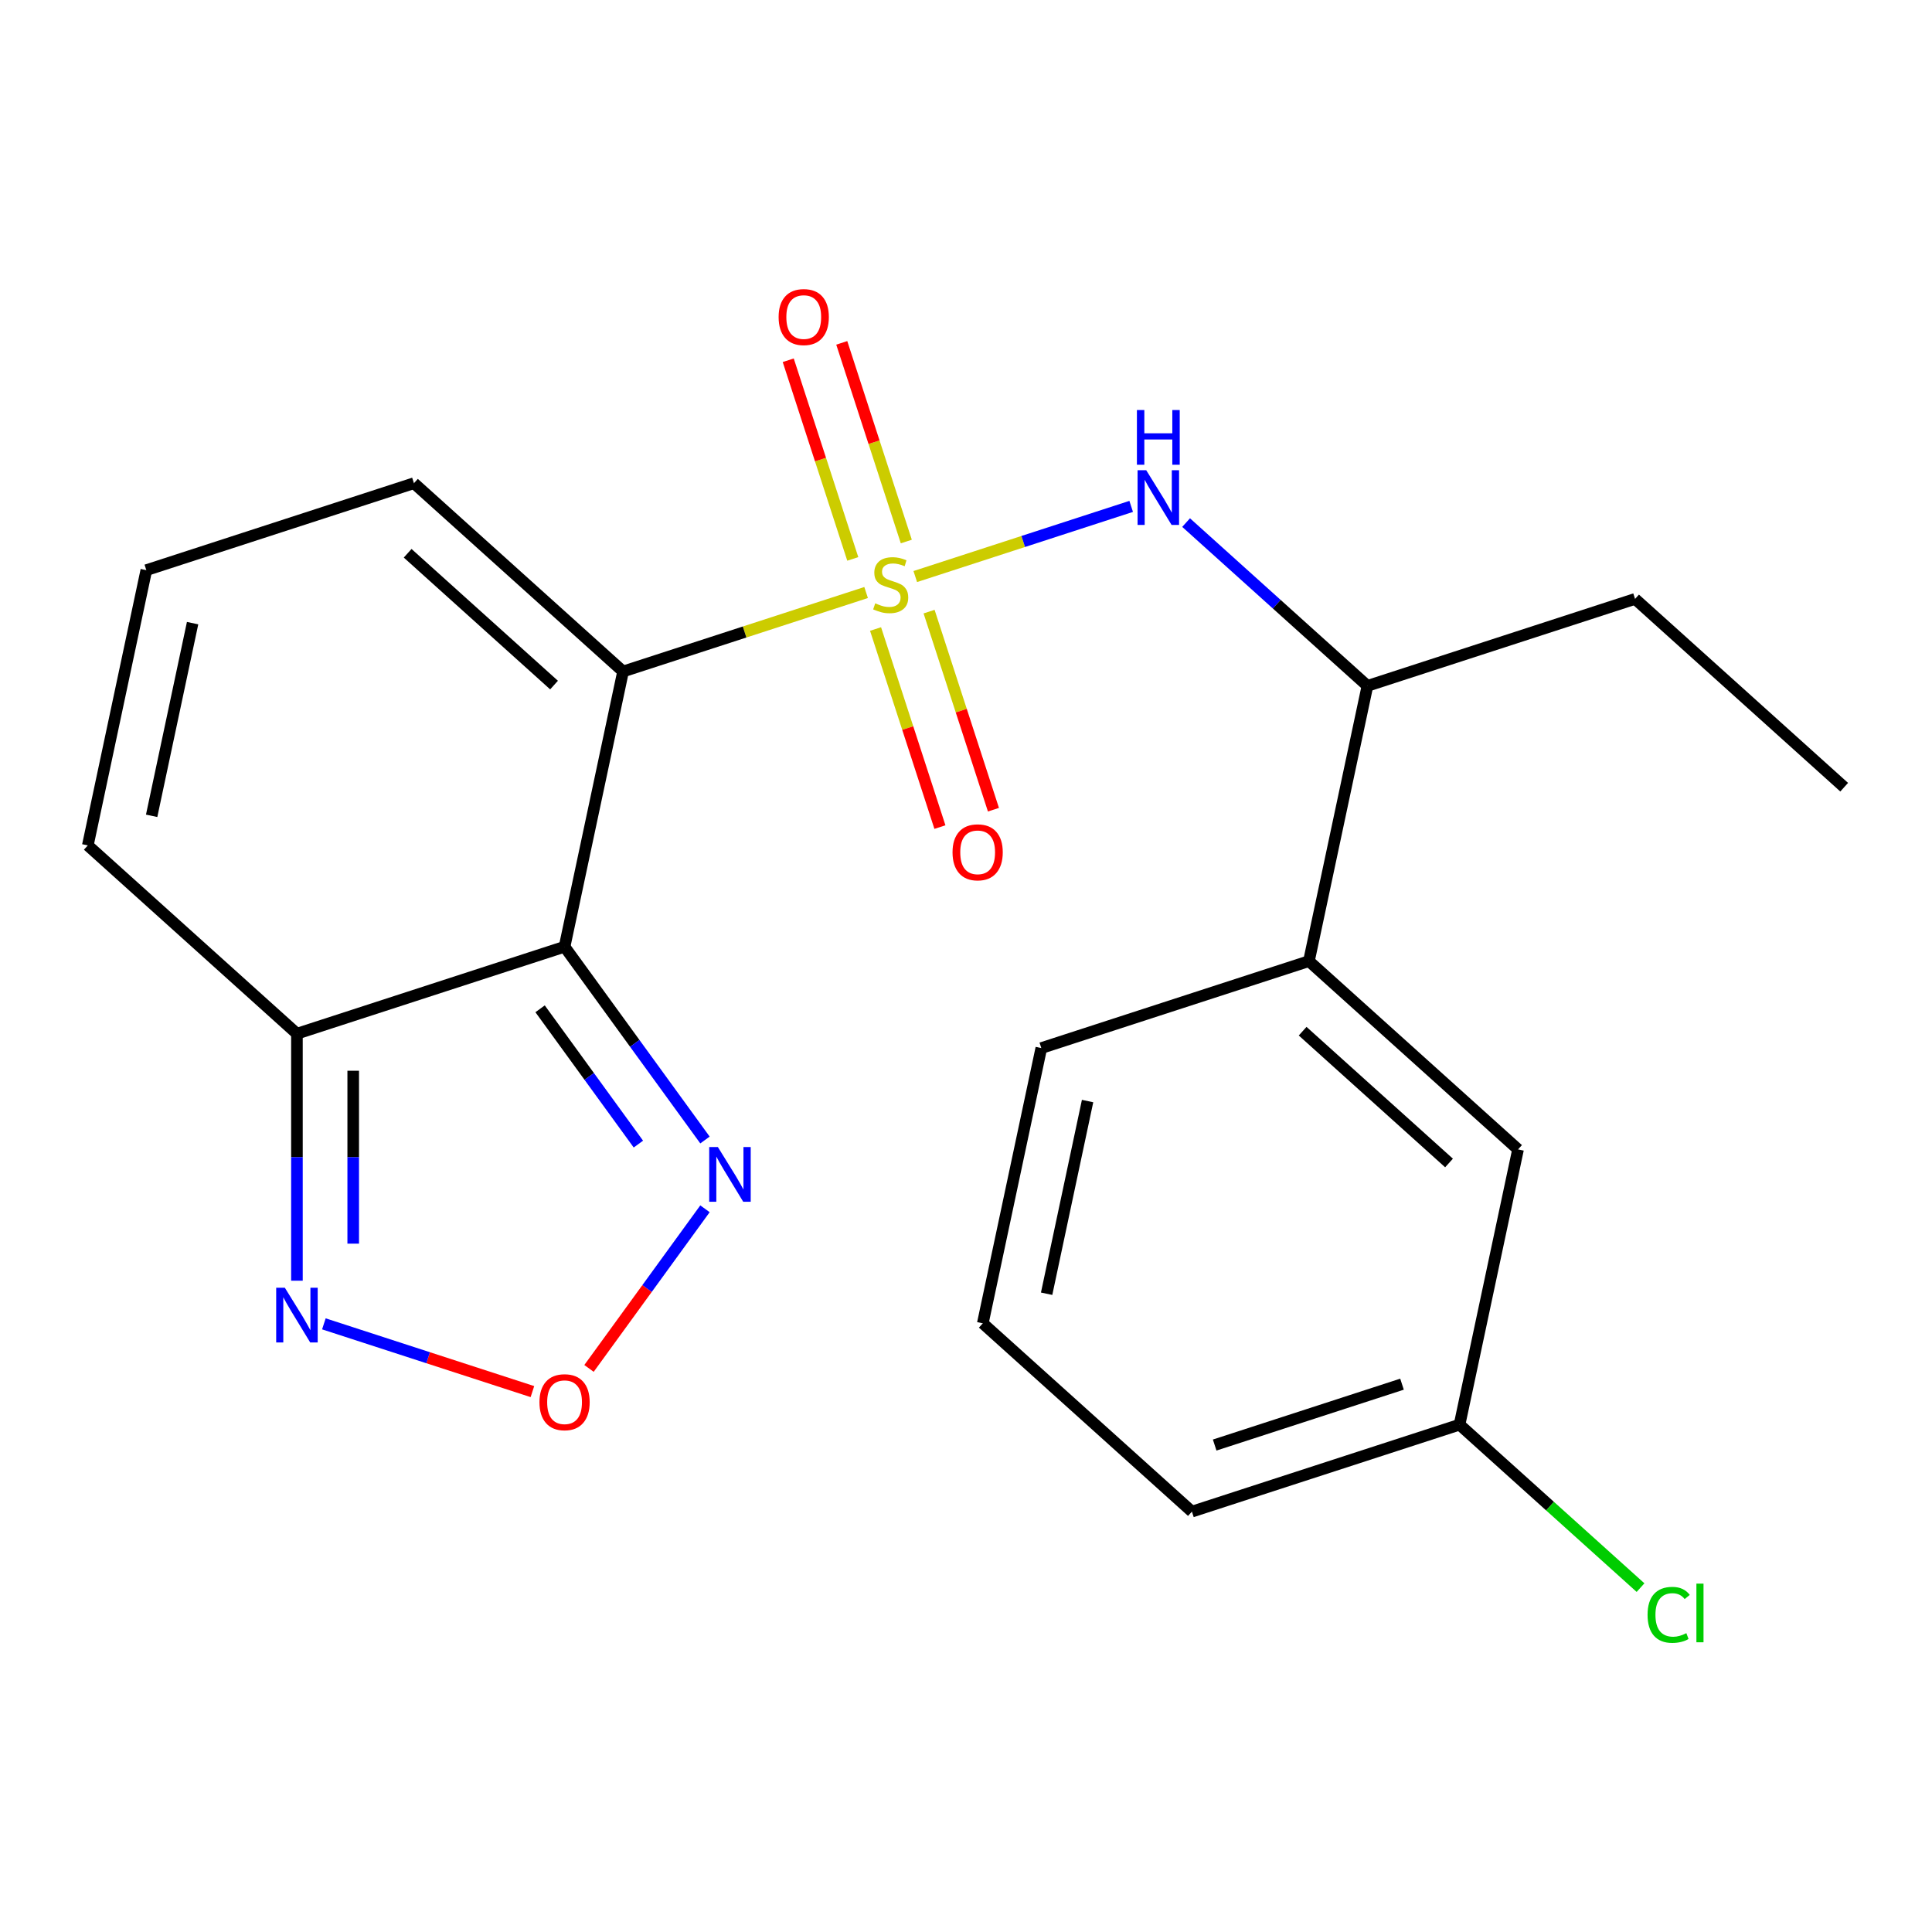 <?xml version='1.0' encoding='iso-8859-1'?>
<svg version='1.1' baseProfile='full'
              xmlns='http://www.w3.org/2000/svg'
                      xmlns:rdkit='http://www.rdkit.org/xml'
                      xmlns:xlink='http://www.w3.org/1999/xlink'
                  xml:space='preserve'
width='1000px' height='1000px' viewBox='0 0 1000 1000'>
<!-- END OF HEADER -->
<rect style='opacity:1.0;fill:#FFFFFF;stroke:none' width='1000' height='1000' x='0' y='0'> </rect>
<path class='bond-0' d='M 448.3,306.687 L 385.4,327.125' style='fill:none;fill-rule:evenodd;stroke:#CCCC00;stroke-width:6px;stroke-linecap:butt;stroke-linejoin:miter;stroke-opacity:1' />
<path class='bond-0' d='M 385.4,327.125 L 322.499,347.562' style='fill:none;fill-rule:evenodd;stroke:#000000;stroke-width:6px;stroke-linecap:butt;stroke-linejoin:miter;stroke-opacity:1' />
<path class='bond-2' d='M 473.743,298.42 L 529.62,280.265' style='fill:none;fill-rule:evenodd;stroke:#CCCC00;stroke-width:6px;stroke-linecap:butt;stroke-linejoin:miter;stroke-opacity:1' />
<path class='bond-2' d='M 529.62,280.265 L 585.497,262.109' style='fill:none;fill-rule:evenodd;stroke:#0000FF;stroke-width:6px;stroke-linecap:butt;stroke-linejoin:miter;stroke-opacity:1' />
<path class='bond-7' d='M 469.103,280.291 L 452.397,228.878' style='fill:none;fill-rule:evenodd;stroke:#CCCC00;stroke-width:6px;stroke-linecap:butt;stroke-linejoin:miter;stroke-opacity:1' />
<path class='bond-7' d='M 452.397,228.878 L 435.692,177.465' style='fill:none;fill-rule:evenodd;stroke:#FF0000;stroke-width:6px;stroke-linecap:butt;stroke-linejoin:miter;stroke-opacity:1' />
<path class='bond-7' d='M 441.398,289.293 L 424.693,237.88' style='fill:none;fill-rule:evenodd;stroke:#CCCC00;stroke-width:6px;stroke-linecap:butt;stroke-linejoin:miter;stroke-opacity:1' />
<path class='bond-7' d='M 424.693,237.88 L 407.988,186.466' style='fill:none;fill-rule:evenodd;stroke:#FF0000;stroke-width:6px;stroke-linecap:butt;stroke-linejoin:miter;stroke-opacity:1' />
<path class='bond-8' d='M 453.187,325.576 L 469.844,376.839' style='fill:none;fill-rule:evenodd;stroke:#CCCC00;stroke-width:6px;stroke-linecap:butt;stroke-linejoin:miter;stroke-opacity:1' />
<path class='bond-8' d='M 469.844,376.839 L 486.5,428.102' style='fill:none;fill-rule:evenodd;stroke:#FF0000;stroke-width:6px;stroke-linecap:butt;stroke-linejoin:miter;stroke-opacity:1' />
<path class='bond-8' d='M 480.892,316.574 L 497.548,367.837' style='fill:none;fill-rule:evenodd;stroke:#CCCC00;stroke-width:6px;stroke-linecap:butt;stroke-linejoin:miter;stroke-opacity:1' />
<path class='bond-8' d='M 497.548,367.837 L 514.204,419.101' style='fill:none;fill-rule:evenodd;stroke:#FF0000;stroke-width:6px;stroke-linecap:butt;stroke-linejoin:miter;stroke-opacity:1' />
<path class='bond-1' d='M 322.499,347.562 L 292.217,490.03' style='fill:none;fill-rule:evenodd;stroke:#000000;stroke-width:6px;stroke-linecap:butt;stroke-linejoin:miter;stroke-opacity:1' />
<path class='bond-9' d='M 322.499,347.562 L 214.259,250.103' style='fill:none;fill-rule:evenodd;stroke:#000000;stroke-width:6px;stroke-linecap:butt;stroke-linejoin:miter;stroke-opacity:1' />
<path class='bond-9' d='M 286.771,354.591 L 211.003,286.37' style='fill:none;fill-rule:evenodd;stroke:#000000;stroke-width:6px;stroke-linecap:butt;stroke-linejoin:miter;stroke-opacity:1' />
<path class='bond-3' d='M 292.217,490.03 L 153.694,535.039' style='fill:none;fill-rule:evenodd;stroke:#000000;stroke-width:6px;stroke-linecap:butt;stroke-linejoin:miter;stroke-opacity:1' />
<path class='bond-4' d='M 292.217,490.03 L 328.556,540.047' style='fill:none;fill-rule:evenodd;stroke:#000000;stroke-width:6px;stroke-linecap:butt;stroke-linejoin:miter;stroke-opacity:1' />
<path class='bond-4' d='M 328.556,540.047 L 364.895,590.063' style='fill:none;fill-rule:evenodd;stroke:#0000FF;stroke-width:6px;stroke-linecap:butt;stroke-linejoin:miter;stroke-opacity:1' />
<path class='bond-4' d='M 279.551,522.157 L 304.989,557.169' style='fill:none;fill-rule:evenodd;stroke:#000000;stroke-width:6px;stroke-linecap:butt;stroke-linejoin:miter;stroke-opacity:1' />
<path class='bond-4' d='M 304.989,557.169 L 330.426,592.18' style='fill:none;fill-rule:evenodd;stroke:#0000FF;stroke-width:6px;stroke-linecap:butt;stroke-linejoin:miter;stroke-opacity:1' />
<path class='bond-10' d='M 613.925,270.494 L 660.854,312.749' style='fill:none;fill-rule:evenodd;stroke:#0000FF;stroke-width:6px;stroke-linecap:butt;stroke-linejoin:miter;stroke-opacity:1' />
<path class='bond-10' d='M 660.854,312.749 L 707.783,355.004' style='fill:none;fill-rule:evenodd;stroke:#000000;stroke-width:6px;stroke-linecap:butt;stroke-linejoin:miter;stroke-opacity:1' />
<path class='bond-6' d='M 153.694,535.039 L 153.694,598.964' style='fill:none;fill-rule:evenodd;stroke:#000000;stroke-width:6px;stroke-linecap:butt;stroke-linejoin:miter;stroke-opacity:1' />
<path class='bond-6' d='M 153.694,598.964 L 153.694,662.889' style='fill:none;fill-rule:evenodd;stroke:#0000FF;stroke-width:6px;stroke-linecap:butt;stroke-linejoin:miter;stroke-opacity:1' />
<path class='bond-6' d='M 182.824,554.216 L 182.824,598.964' style='fill:none;fill-rule:evenodd;stroke:#000000;stroke-width:6px;stroke-linecap:butt;stroke-linejoin:miter;stroke-opacity:1' />
<path class='bond-6' d='M 182.824,598.964 L 182.824,643.711' style='fill:none;fill-rule:evenodd;stroke:#0000FF;stroke-width:6px;stroke-linecap:butt;stroke-linejoin:miter;stroke-opacity:1' />
<path class='bond-13' d='M 153.694,535.039 L 45.455,437.579' style='fill:none;fill-rule:evenodd;stroke:#000000;stroke-width:6px;stroke-linecap:butt;stroke-linejoin:miter;stroke-opacity:1' />
<path class='bond-5' d='M 364.895,625.666 L 334.881,666.976' style='fill:none;fill-rule:evenodd;stroke:#0000FF;stroke-width:6px;stroke-linecap:butt;stroke-linejoin:miter;stroke-opacity:1' />
<path class='bond-5' d='M 334.881,666.976 L 304.867,708.287' style='fill:none;fill-rule:evenodd;stroke:#FF0000;stroke-width:6px;stroke-linecap:butt;stroke-linejoin:miter;stroke-opacity:1' />
<path class='bond-22' d='M 275.575,720.291 L 221.607,702.756' style='fill:none;fill-rule:evenodd;stroke:#FF0000;stroke-width:6px;stroke-linecap:butt;stroke-linejoin:miter;stroke-opacity:1' />
<path class='bond-22' d='M 221.607,702.756 L 167.638,685.22' style='fill:none;fill-rule:evenodd;stroke:#0000FF;stroke-width:6px;stroke-linecap:butt;stroke-linejoin:miter;stroke-opacity:1' />
<path class='bond-12' d='M 214.259,250.103 L 75.737,295.111' style='fill:none;fill-rule:evenodd;stroke:#000000;stroke-width:6px;stroke-linecap:butt;stroke-linejoin:miter;stroke-opacity:1' />
<path class='bond-11' d='M 707.783,355.004 L 677.501,497.473' style='fill:none;fill-rule:evenodd;stroke:#000000;stroke-width:6px;stroke-linecap:butt;stroke-linejoin:miter;stroke-opacity:1' />
<path class='bond-19' d='M 707.783,355.004 L 846.306,309.996' style='fill:none;fill-rule:evenodd;stroke:#000000;stroke-width:6px;stroke-linecap:butt;stroke-linejoin:miter;stroke-opacity:1' />
<path class='bond-14' d='M 677.501,497.473 L 785.741,594.932' style='fill:none;fill-rule:evenodd;stroke:#000000;stroke-width:6px;stroke-linecap:butt;stroke-linejoin:miter;stroke-opacity:1' />
<path class='bond-14' d='M 674.245,533.739 L 750.013,601.961' style='fill:none;fill-rule:evenodd;stroke:#000000;stroke-width:6px;stroke-linecap:butt;stroke-linejoin:miter;stroke-opacity:1' />
<path class='bond-17' d='M 677.501,497.473 L 538.979,542.481' style='fill:none;fill-rule:evenodd;stroke:#000000;stroke-width:6px;stroke-linecap:butt;stroke-linejoin:miter;stroke-opacity:1' />
<path class='bond-23' d='M 75.737,295.111 L 45.455,437.579' style='fill:none;fill-rule:evenodd;stroke:#000000;stroke-width:6px;stroke-linecap:butt;stroke-linejoin:miter;stroke-opacity:1' />
<path class='bond-23' d='M 99.688,322.538 L 78.491,422.266' style='fill:none;fill-rule:evenodd;stroke:#000000;stroke-width:6px;stroke-linecap:butt;stroke-linejoin:miter;stroke-opacity:1' />
<path class='bond-15' d='M 785.741,594.932 L 755.458,737.4' style='fill:none;fill-rule:evenodd;stroke:#000000;stroke-width:6px;stroke-linecap:butt;stroke-linejoin:miter;stroke-opacity:1' />
<path class='bond-16' d='M 755.458,737.4 L 802.297,779.574' style='fill:none;fill-rule:evenodd;stroke:#000000;stroke-width:6px;stroke-linecap:butt;stroke-linejoin:miter;stroke-opacity:1' />
<path class='bond-16' d='M 802.297,779.574 L 849.137,821.749' style='fill:none;fill-rule:evenodd;stroke:#00CC00;stroke-width:6px;stroke-linecap:butt;stroke-linejoin:miter;stroke-opacity:1' />
<path class='bond-24' d='M 755.458,737.4 L 616.936,782.409' style='fill:none;fill-rule:evenodd;stroke:#000000;stroke-width:6px;stroke-linecap:butt;stroke-linejoin:miter;stroke-opacity:1' />
<path class='bond-24' d='M 725.678,716.447 L 628.712,747.953' style='fill:none;fill-rule:evenodd;stroke:#000000;stroke-width:6px;stroke-linecap:butt;stroke-linejoin:miter;stroke-opacity:1' />
<path class='bond-18' d='M 538.979,542.481 L 508.696,684.949' style='fill:none;fill-rule:evenodd;stroke:#000000;stroke-width:6px;stroke-linecap:butt;stroke-linejoin:miter;stroke-opacity:1' />
<path class='bond-18' d='M 562.93,569.908 L 541.732,669.636' style='fill:none;fill-rule:evenodd;stroke:#000000;stroke-width:6px;stroke-linecap:butt;stroke-linejoin:miter;stroke-opacity:1' />
<path class='bond-20' d='M 508.696,684.949 L 616.936,782.409' style='fill:none;fill-rule:evenodd;stroke:#000000;stroke-width:6px;stroke-linecap:butt;stroke-linejoin:miter;stroke-opacity:1' />
<path class='bond-21' d='M 846.306,309.996 L 954.545,407.455' style='fill:none;fill-rule:evenodd;stroke:#000000;stroke-width:6px;stroke-linecap:butt;stroke-linejoin:miter;stroke-opacity:1' />
<path  class='atom-0' d='M 453.021 312.274
Q 453.341 312.394, 454.661 312.954
Q 455.981 313.514, 457.421 313.874
Q 458.901 314.194, 460.341 314.194
Q 463.021 314.194, 464.581 312.914
Q 466.141 311.594, 466.141 309.314
Q 466.141 307.754, 465.341 306.794
Q 464.581 305.834, 463.381 305.314
Q 462.181 304.794, 460.181 304.194
Q 457.661 303.434, 456.141 302.714
Q 454.661 301.994, 453.581 300.474
Q 452.541 298.954, 452.541 296.394
Q 452.541 292.834, 454.941 290.634
Q 457.381 288.434, 462.181 288.434
Q 465.461 288.434, 469.181 289.994
L 468.261 293.074
Q 464.861 291.674, 462.301 291.674
Q 459.541 291.674, 458.021 292.834
Q 456.501 293.954, 456.541 295.914
Q 456.541 297.434, 457.301 298.354
Q 458.101 299.274, 459.221 299.794
Q 460.381 300.314, 462.301 300.914
Q 464.861 301.714, 466.381 302.514
Q 467.901 303.314, 468.981 304.954
Q 470.101 306.554, 470.101 309.314
Q 470.101 313.234, 467.461 315.354
Q 464.861 317.434, 460.501 317.434
Q 457.981 317.434, 456.061 316.874
Q 454.181 316.354, 451.941 315.434
L 453.021 312.274
' fill='#CCCC00'/>
<path  class='atom-3' d='M 593.284 243.385
L 602.564 258.385
Q 603.484 259.865, 604.964 262.545
Q 606.444 265.225, 606.524 265.385
L 606.524 243.385
L 610.284 243.385
L 610.284 271.705
L 606.404 271.705
L 596.444 255.305
Q 595.284 253.385, 594.044 251.185
Q 592.844 248.985, 592.484 248.305
L 592.484 271.705
L 588.804 271.705
L 588.804 243.385
L 593.284 243.385
' fill='#0000FF'/>
<path  class='atom-3' d='M 588.464 212.233
L 592.304 212.233
L 592.304 224.273
L 606.784 224.273
L 606.784 212.233
L 610.624 212.233
L 610.624 240.553
L 606.784 240.553
L 606.784 227.473
L 592.304 227.473
L 592.304 240.553
L 588.464 240.553
L 588.464 212.233
' fill='#0000FF'/>
<path  class='atom-5' d='M 371.568 593.704
L 380.848 608.704
Q 381.768 610.184, 383.248 612.864
Q 384.728 615.544, 384.808 615.704
L 384.808 593.704
L 388.568 593.704
L 388.568 622.024
L 384.688 622.024
L 374.728 605.624
Q 373.568 603.704, 372.328 601.504
Q 371.128 599.304, 370.768 598.624
L 370.768 622.024
L 367.088 622.024
L 367.088 593.704
L 371.568 593.704
' fill='#0000FF'/>
<path  class='atom-6' d='M 279.217 725.778
Q 279.217 718.978, 282.577 715.178
Q 285.937 711.378, 292.217 711.378
Q 298.497 711.378, 301.857 715.178
Q 305.217 718.978, 305.217 725.778
Q 305.217 732.658, 301.817 736.578
Q 298.417 740.458, 292.217 740.458
Q 285.977 740.458, 282.577 736.578
Q 279.217 732.698, 279.217 725.778
M 292.217 737.258
Q 296.537 737.258, 298.857 734.378
Q 301.217 731.458, 301.217 725.778
Q 301.217 720.218, 298.857 717.418
Q 296.537 714.578, 292.217 714.578
Q 287.897 714.578, 285.537 717.378
Q 283.217 720.178, 283.217 725.778
Q 283.217 731.498, 285.537 734.378
Q 287.897 737.258, 292.217 737.258
' fill='#FF0000'/>
<path  class='atom-7' d='M 147.434 666.53
L 156.714 681.53
Q 157.634 683.01, 159.114 685.69
Q 160.594 688.37, 160.674 688.53
L 160.674 666.53
L 164.434 666.53
L 164.434 694.85
L 160.554 694.85
L 150.594 678.45
Q 149.434 676.53, 148.194 674.33
Q 146.994 672.13, 146.634 671.45
L 146.634 694.85
L 142.954 694.85
L 142.954 666.53
L 147.434 666.53
' fill='#0000FF'/>
<path  class='atom-8' d='M 403.013 164.111
Q 403.013 157.311, 406.373 153.511
Q 409.733 149.711, 416.013 149.711
Q 422.293 149.711, 425.653 153.511
Q 429.013 157.311, 429.013 164.111
Q 429.013 170.991, 425.613 174.911
Q 422.213 178.791, 416.013 178.791
Q 409.773 178.791, 406.373 174.911
Q 403.013 171.031, 403.013 164.111
M 416.013 175.591
Q 420.333 175.591, 422.653 172.711
Q 425.013 169.791, 425.013 164.111
Q 425.013 158.551, 422.653 155.751
Q 420.333 152.911, 416.013 152.911
Q 411.693 152.911, 409.333 155.711
Q 407.013 158.511, 407.013 164.111
Q 407.013 169.831, 409.333 172.711
Q 411.693 175.591, 416.013 175.591
' fill='#FF0000'/>
<path  class='atom-9' d='M 493.03 441.156
Q 493.03 434.356, 496.39 430.556
Q 499.75 426.756, 506.03 426.756
Q 512.31 426.756, 515.67 430.556
Q 519.03 434.356, 519.03 441.156
Q 519.03 448.036, 515.63 451.956
Q 512.23 455.836, 506.03 455.836
Q 499.79 455.836, 496.39 451.956
Q 493.03 448.076, 493.03 441.156
M 506.03 452.636
Q 510.35 452.636, 512.67 449.756
Q 515.03 446.836, 515.03 441.156
Q 515.03 435.596, 512.67 432.796
Q 510.35 429.956, 506.03 429.956
Q 501.71 429.956, 499.35 432.756
Q 497.03 435.556, 497.03 441.156
Q 497.03 446.876, 499.35 449.756
Q 501.71 452.636, 506.03 452.636
' fill='#FF0000'/>
<path  class='atom-17' d='M 852.778 835.84
Q 852.778 828.8, 856.058 825.12
Q 859.378 821.4, 865.658 821.4
Q 871.498 821.4, 874.618 825.52
L 871.978 827.68
Q 869.698 824.68, 865.658 824.68
Q 861.378 824.68, 859.098 827.56
Q 856.858 830.4, 856.858 835.84
Q 856.858 841.44, 859.178 844.32
Q 861.538 847.2, 866.098 847.2
Q 869.218 847.2, 872.858 845.32
L 873.978 848.32
Q 872.498 849.28, 870.258 849.84
Q 868.018 850.4, 865.538 850.4
Q 859.378 850.4, 856.058 846.64
Q 852.778 842.88, 852.778 835.84
' fill='#00CC00'/>
<path  class='atom-17' d='M 878.058 819.68
L 881.738 819.68
L 881.738 850.04
L 878.058 850.04
L 878.058 819.68
' fill='#00CC00'/>
</svg>
